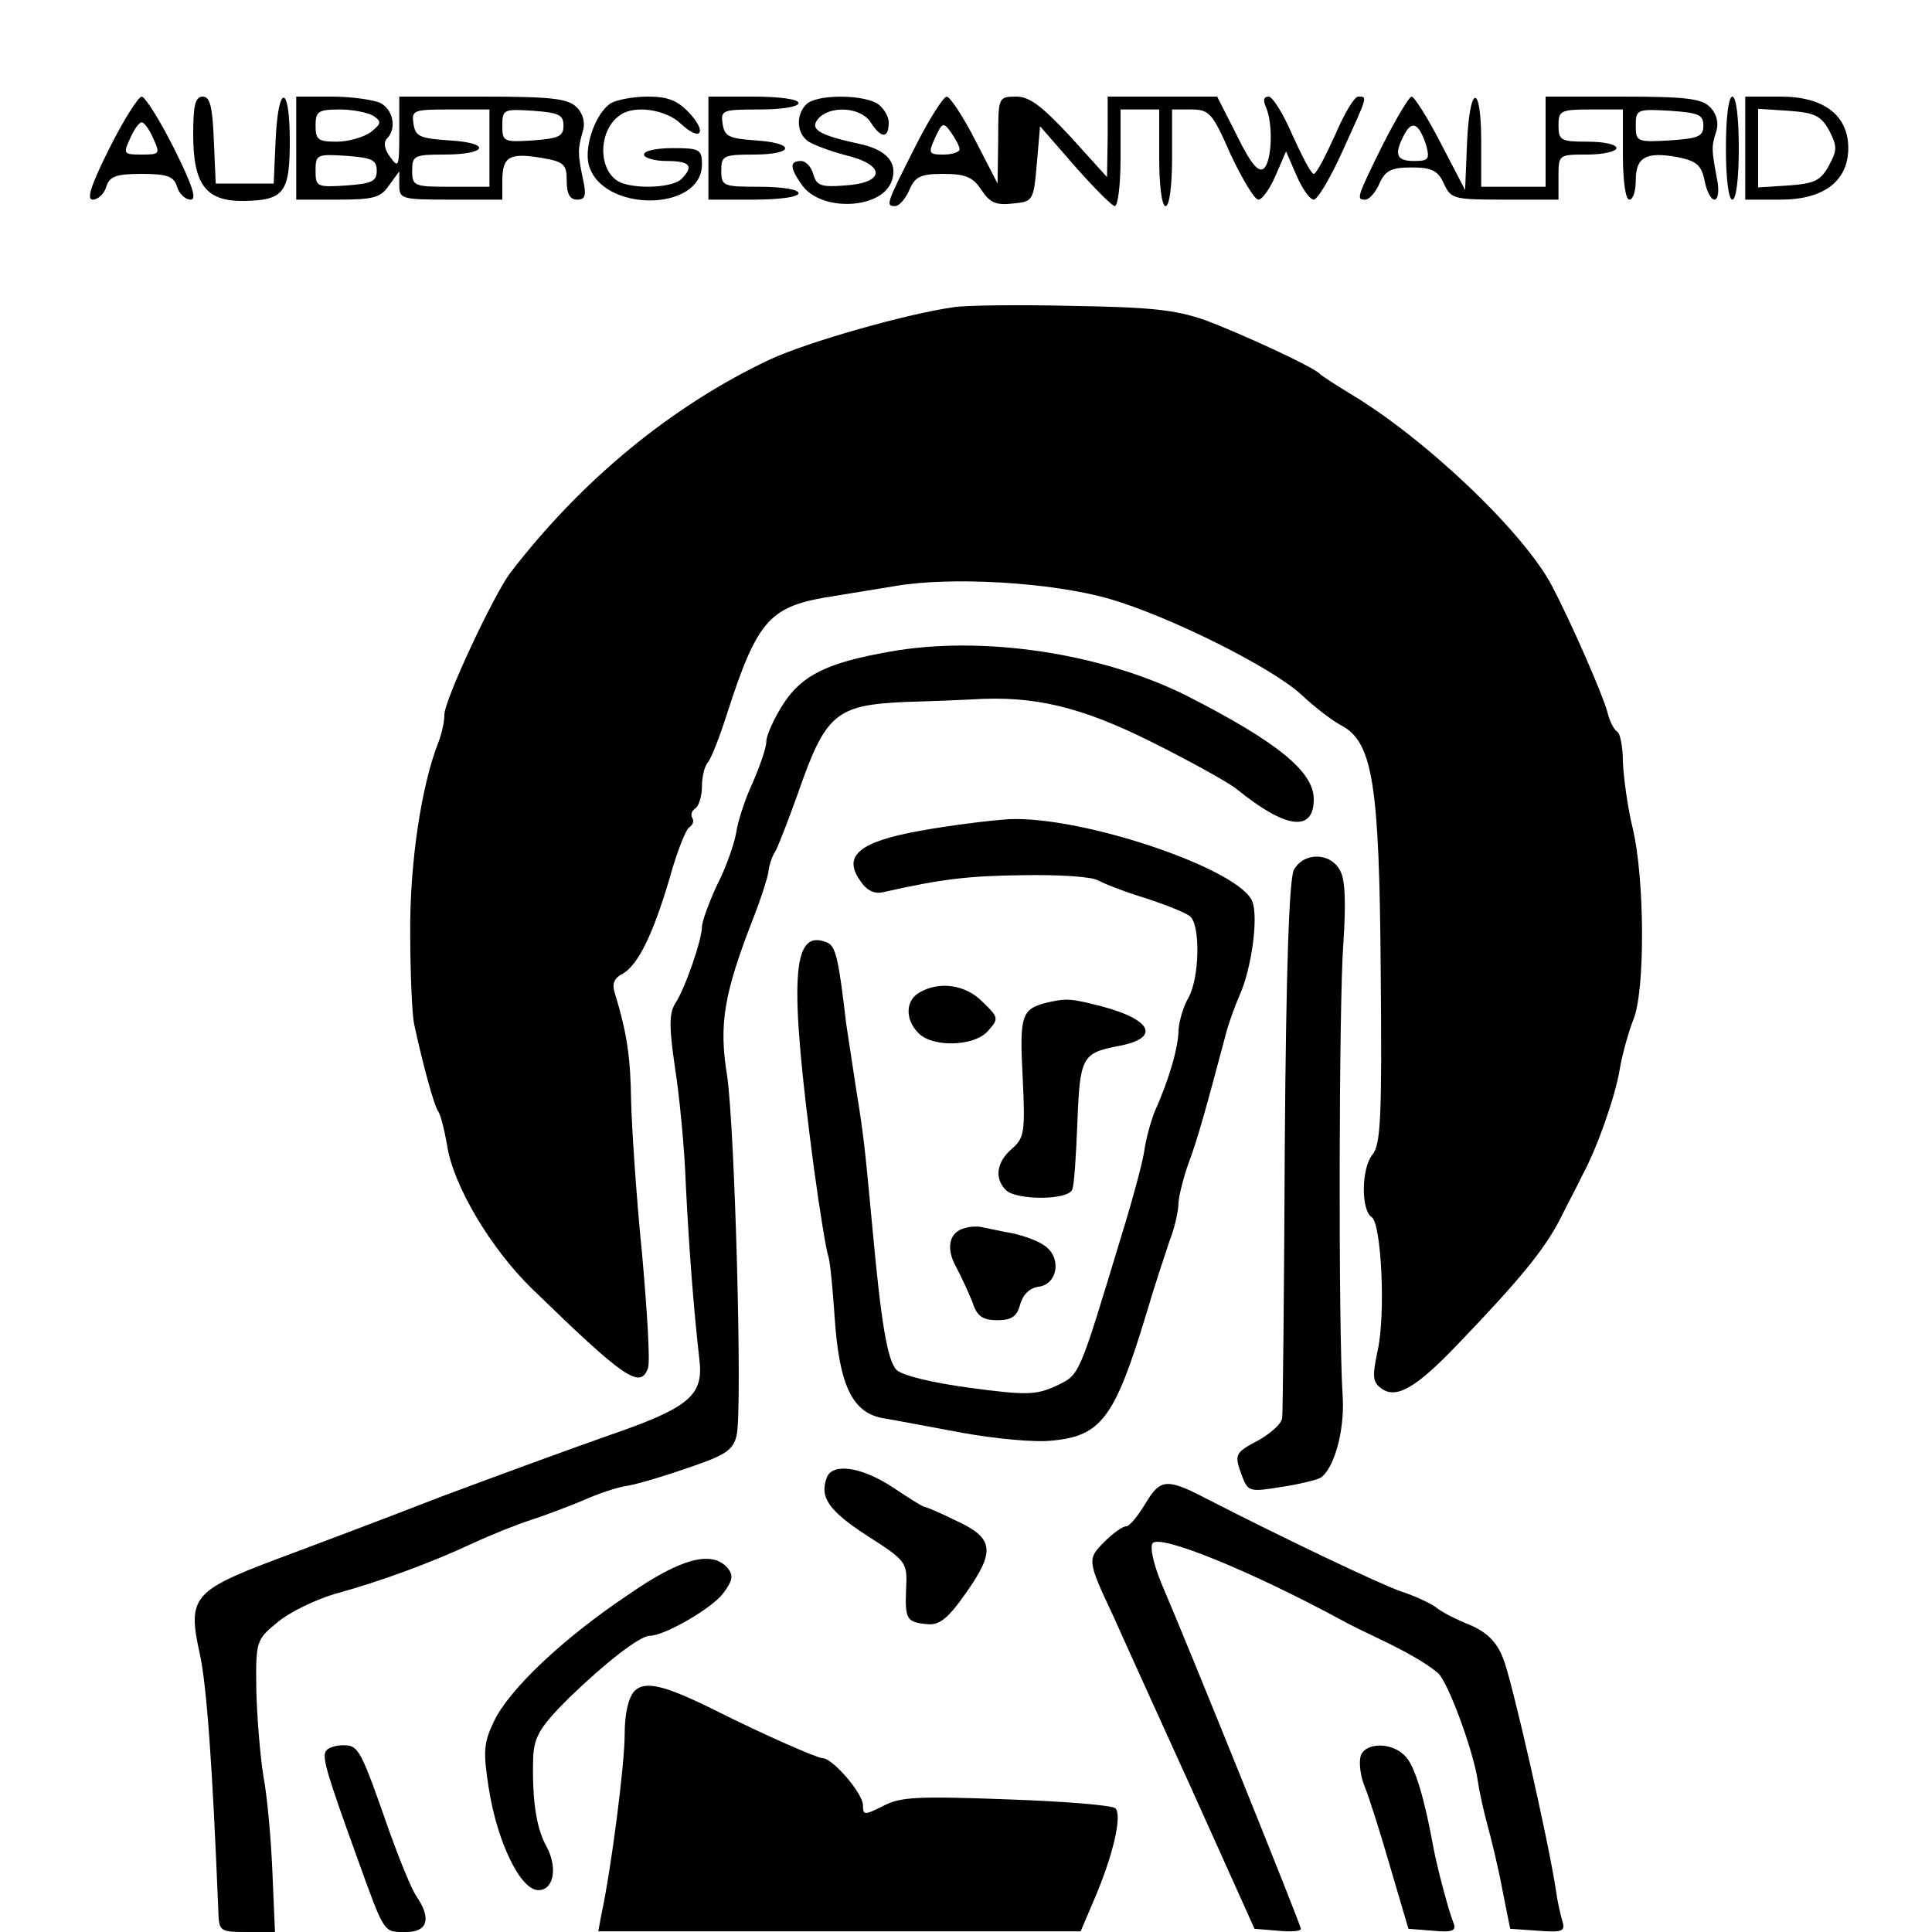 <?xml version="1.0" standalone="no"?>
<!DOCTYPE svg PUBLIC "-//W3C//DTD SVG 20010904//EN"
 "http://www.w3.org/TR/2001/REC-SVG-20010904/DTD/svg10.dtd">
<svg version="1.0" xmlns="http://www.w3.org/2000/svg"
 width="300pt" height="300pt" viewBox="0 0 300 300"
 preserveAspectRatio="xMidYMid meet">
<g transform="translate(0,300) scale(0.1,-0.1)"
fill="#000000" stroke="none">
<path d="M170 2770 c-29 -58 -36 -80 -26 -80 8 0 18 9 21 20 5 16 15 20 55 20
40 0 50 -4 55 -20 3 -11 13 -20 21 -20 10 0 3 22 -26 80 -22 44 -45 80 -50 80
-5 0 -28 -36 -50 -80z m68 15 c11 -24 10 -25 -18 -25 -28 0 -29 1 -18 25 6 14
14 25 18 25 4 0 12 -11 18 -25z"/>
<path d="M300 2791 c0 -78 20 -104 79 -103 62 1 71 13 71 93 0 89 -18 90 -22
2 l-3 -68 -45 0 -45 0 -3 68 c-2 51 -6 67 -17 67 -12 0 -15 -14 -15 -59z"/>
<path d="M460 2770 l0 -80 64 0 c56 0 67 3 80 22 l16 22 0 -22 c0 -21 4 -22
80 -22 l80 0 0 29 c0 38 11 44 60 36 36 -6 40 -10 40 -36 0 -20 5 -29 16 -29
13 0 15 6 9 33 -8 38 -8 46 0 73 4 13 1 27 -10 38 -14 13 -39 16 -146 16
l-129 0 0 -57 c0 -52 -1 -55 -14 -37 -9 12 -11 23 -5 29 15 15 10 44 -10 55
-11 5 -45 10 -75 10 l-56 0 0 -80z m120 50 c13 -9 12 -12 -4 -25 -11 -8 -35
-15 -53 -15 -29 0 -33 3 -33 25 0 22 4 25 38 25 20 0 44 -5 52 -10z m180 -50
l0 -60 -60 0 c-57 0 -60 1 -60 25 0 23 3 25 49 25 68 0 75 18 9 22 -46 3 -53
6 -56 26 -3 21 0 22 57 22 l61 0 0 -60z m115 35 c0 -17 -8 -20 -47 -23 -46 -3
-48 -2 -48 23 0 25 2 26 48 23 39 -3 47 -6 47 -23z m-290 -70 c0 -17 -8 -20
-47 -23 -46 -3 -48 -2 -48 23 0 25 2 26 48 23 39 -3 47 -6 47 -23z"/>
<path d="M949 2840 c-23 -14 -42 -65 -35 -95 19 -75 176 -75 176 0 0 23 -4 25
-45 25 -25 0 -45 -4 -45 -10 0 -5 16 -10 35 -10 37 0 43 -8 23 -28 -13 -13
-66 -16 -93 -6 -37 15 -38 82 -1 106 22 15 70 8 93 -14 31 -29 42 -14 13 17
-18 19 -33 25 -64 25 -23 0 -48 -5 -57 -10z"/>
<path d="M1100 2770 l0 -80 70 0 c40 0 70 4 70 10 0 6 -27 10 -60 10 -57 0
-60 1 -60 25 0 23 3 25 50 25 64 0 66 18 3 22 -41 3 -48 6 -51 26 -3 21 0 22
57 22 34 0 61 4 61 10 0 6 -30 10 -70 10 l-70 0 0 -80z"/>
<path d="M1252 2838 c-16 -16 -15 -43 1 -56 7 -6 34 -16 60 -23 63 -15 62 -43
-1 -47 -37 -3 -44 0 -49 17 -3 12 -12 21 -19 21 -18 0 -18 -10 1 -37 30 -43
126 -38 140 7 9 27 -8 47 -48 56 -65 14 -80 23 -67 39 18 22 67 19 82 -5 16
-25 28 -26 28 0 0 10 -9 24 -19 30 -27 14 -94 13 -109 -2z"/>
<path d="M1420 2770 c-44 -87 -45 -90 -30 -90 6 0 16 11 22 25 9 21 18 25 53
25 34 0 46 -5 59 -25 13 -20 23 -24 49 -21 31 3 32 4 37 62 l5 58 54 -62 c30
-34 58 -62 62 -62 5 0 9 34 9 75 l0 75 30 0 30 0 0 -75 c0 -43 4 -75 10 -75 6
0 10 32 10 75 l0 75 30 0 c28 0 33 -6 61 -70 18 -38 37 -70 43 -70 6 0 18 17
27 38 l16 37 16 -37 c9 -21 21 -38 27 -38 6 0 26 34 45 76 39 86 39 84 24 84
-6 0 -22 -27 -36 -60 -15 -33 -29 -60 -33 -60 -4 0 -18 27 -33 60 -14 33 -31
60 -37 60 -8 0 -9 -6 -4 -17 11 -26 9 -82 -3 -94 -8 -8 -20 5 -42 50 l-31 61
-85 0 -85 0 0 -62 -1 -63 -57 63 c-44 47 -63 62 -84 62 -28 0 -28 -1 -28 -67
l-1 -68 -35 68 c-19 37 -39 67 -44 67 -5 0 -28 -36 -50 -80z m70 -2 c0 -4 -11
-8 -25 -8 -23 0 -24 2 -13 26 11 24 13 25 25 8 7 -10 13 -21 13 -26z"/>
<path d="M2147 2775 c-41 -83 -41 -85 -27 -85 6 0 16 11 22 25 9 20 18 25 50
25 31 0 41 -5 50 -25 11 -24 15 -25 95 -25 l83 0 0 35 c0 35 0 35 45 35 25 0
45 5 45 10 0 6 -20 10 -45 10 -41 0 -45 2 -45 25 0 23 3 25 50 25 l50 0 0 -70
c0 -40 4 -70 10 -70 6 0 10 14 10 30 0 36 16 45 65 36 29 -6 37 -12 42 -37 3
-16 10 -29 15 -29 6 0 8 14 4 33 -8 43 -9 49 -1 73 4 13 1 27 -10 38 -13 13
-38 16 -136 16 l-119 0 0 -70 0 -70 -50 0 -50 0 0 70 c0 92 -18 90 -22 -2 l-3
-73 -38 73 c-20 39 -41 72 -45 72 -4 0 -24 -34 -45 -75z m498 30 c0 -17 -8
-20 -52 -23 -51 -3 -53 -2 -53 23 0 25 2 26 53 23 44 -3 52 -6 52 -23z m-430
-32 c5 -20 3 -23 -19 -23 -28 0 -32 10 -15 42 12 22 23 16 34 -19z"/>
<path d="M2680 2770 c0 -47 4 -80 10 -80 6 0 10 33 10 80 0 47 -4 80 -10 80
-6 0 -10 -33 -10 -80z"/>
<path d="M2710 2770 l0 -80 55 0 c67 0 105 29 105 80 0 51 -38 80 -105 80
l-55 0 0 -80z m130 28 c13 -25 13 -31 0 -55 -13 -24 -23 -28 -63 -31 l-47 -3
0 61 0 61 47 -3 c40 -3 50 -7 63 -30z"/>
<path d="M1481 2523 c-72 -10 -227 -54 -285 -81 -151 -71 -292 -186 -404 -332
-26 -35 -102 -197 -102 -220 0 -11 -4 -29 -9 -42 -27 -68 -45 -190 -44 -298 0
-63 3 -126 6 -140 14 -65 31 -126 37 -135 4 -5 10 -29 14 -52 9 -63 68 -162
133 -225 143 -139 167 -155 179 -123 4 8 -1 88 -9 178 -9 89 -16 196 -17 237
-1 68 -6 104 -25 167 -5 15 -2 24 12 31 24 14 47 61 73 149 11 40 25 75 30 78
6 4 8 10 5 15 -3 5 -1 11 5 15 5 3 10 19 10 34 0 15 4 31 9 37 5 5 19 41 31
79 45 139 65 162 150 177 25 4 74 12 110 18 87 15 243 6 333 -20 93 -27 251
-106 297 -148 19 -18 47 -40 62 -48 50 -26 60 -91 62 -388 2 -220 0 -264 -13
-279 -17 -21 -18 -86 -1 -97 15 -10 22 -152 9 -208 -8 -39 -8 -48 6 -58 23
-17 54 1 118 68 99 103 136 149 160 196 13 26 29 56 34 67 23 42 51 122 58
164 4 24 14 59 21 77 19 44 18 221 -1 299 -8 33 -14 79 -15 102 0 23 -4 44 -9
47 -5 3 -12 17 -15 30 -7 27 -57 141 -86 196 -44 84 -198 230 -314 299 -23 14
-43 27 -46 30 -8 10 -120 62 -179 84 -46 16 -84 20 -206 22 -82 2 -165 1 -184
-2z"/>
<path d="M1381 1988 c-96 -17 -135 -36 -164 -80 -15 -23 -27 -50 -27 -59 0
-10 -10 -39 -22 -66 -12 -26 -23 -61 -25 -77 -3 -16 -15 -52 -29 -79 -13 -28
-24 -58 -24 -66 0 -20 -26 -96 -42 -120 -9 -15 -9 -37 0 -98 7 -44 15 -126 17
-184 5 -99 12 -191 21 -270 7 -56 -16 -75 -141 -118 -60 -21 -177 -64 -260
-95 -82 -32 -199 -76 -258 -98 -127 -48 -136 -59 -117 -145 11 -49 20 -176 29
-400 1 -32 2 -33 45 -33 l43 0 -4 93 c-2 50 -8 118 -14 149 -5 31 -10 92 -11
134 -1 76 0 78 33 105 19 16 59 35 89 44 70 19 151 49 215 79 28 13 68 29 90
36 22 7 58 21 80 30 22 10 54 21 70 23 17 3 60 16 97 29 56 19 67 27 72 50 9
44 -3 477 -15 558 -13 80 -5 127 41 245 11 28 21 59 23 70 1 11 6 26 11 33 4
7 20 48 35 90 43 124 59 137 166 142 39 1 86 3 105 4 95 6 167 -11 276 -65 60
-30 120 -63 134 -74 76 -62 120 -68 120 -16 0 43 -57 89 -196 160 -133 67
-319 95 -463 69z"/>
<path d="M1429 1710 c-95 -17 -121 -39 -93 -78 10 -15 22 -21 37 -17 89 20
130 25 215 26 54 1 106 -2 117 -8 11 -6 45 -19 75 -28 30 -10 61 -22 68 -28
16 -13 15 -96 -3 -127 -8 -14 -14 -36 -15 -49 0 -26 -14 -76 -37 -127 -7 -18
-14 -45 -16 -60 -2 -16 -18 -76 -36 -134 -67 -221 -64 -214 -101 -232 -31 -14
-45 -15 -134 -3 -59 8 -105 19 -114 28 -14 14 -24 75 -37 217 -12 128 -14 148
-25 215 -6 39 -13 86 -16 105 -12 102 -16 122 -31 127 -54 21 -58 -58 -19
-352 9 -66 19 -127 22 -135 3 -8 7 -51 10 -95 7 -105 27 -148 74 -157 19 -3
76 -14 125 -23 50 -9 112 -15 138 -12 77 7 98 35 147 197 12 41 29 92 36 113
8 20 14 47 14 60 1 12 8 40 16 62 13 34 28 88 59 205 4 14 13 39 20 55 18 40
29 118 20 144 -16 50 -262 134 -378 129 -31 -2 -94 -10 -138 -18z"/>
<path d="M2009 1649 c-7 -15 -12 -149 -14 -428 -1 -223 -3 -413 -4 -422 0 -9
-17 -24 -36 -35 -38 -20 -39 -22 -26 -57 9 -23 12 -24 60 -16 28 4 55 11 61
14 21 13 38 72 35 125 -7 103 -6 615 1 706 4 61 3 98 -5 112 -15 29 -57 29
-72 1z"/>
<path d="M1428 1459 c-22 -12 -23 -42 -2 -63 22 -23 87 -21 108 3 17 19 17 21
-8 45 -26 27 -67 33 -98 15z"/>
<path d="M1625 1443 c-39 -10 -42 -20 -37 -116 4 -84 3 -94 -17 -111 -24 -21
-27 -46 -9 -64 16 -16 97 -16 103 1 3 6 6 54 8 105 4 101 7 107 65 118 63 12
52 40 -26 61 -50 13 -56 13 -87 6z"/>
<path d="M1498 1093 c-24 -6 -30 -31 -13 -61 8 -15 19 -39 25 -54 7 -22 16
-28 39 -28 22 0 30 6 35 24 4 15 14 26 29 28 29 4 36 44 10 63 -10 8 -33 16
-51 20 -18 3 -39 8 -45 9 -7 2 -19 2 -29 -1z"/>
<path d="M1284 706 c-12 -31 3 -52 63 -91 61 -39 62 -41 60 -82 -2 -48 1 -52
33 -55 18 -2 32 8 61 50 45 64 42 84 -17 111 -24 12 -46 21 -48 21 -3 0 -25
14 -49 30 -48 32 -94 39 -103 16z"/>
<path d="M1779 666 c-12 -20 -25 -36 -30 -36 -6 0 -21 -11 -34 -24 -27 -27
-27 -29 14 -116 11 -25 65 -144 120 -265 l99 -220 36 -3 c20 -2 36 -1 36 3 0
6 -173 435 -216 535 -13 31 -19 59 -14 64 13 13 149 -42 290 -118 14 -8 41
-21 60 -30 44 -21 74 -38 93 -54 15 -13 55 -120 62 -169 2 -15 9 -46 15 -68 6
-22 17 -67 23 -100 l12 -60 43 -3 c38 -3 43 -1 38 15 -3 10 -8 32 -10 48 -12
79 -69 329 -82 360 -10 26 -26 41 -52 52 -20 8 -44 20 -52 27 -8 6 -33 18 -55
25 -34 12 -181 82 -300 143 -63 33 -73 32 -96 -6z"/>
<path d="M976 524 c-102 -68 -186 -148 -209 -197 -16 -33 -17 -47 -8 -104 13
-83 49 -158 77 -158 24 0 30 35 13 67 -17 30 -23 76 -21 141 2 31 11 46 55 90
59 57 111 97 126 97 23 0 97 43 114 66 15 20 16 28 7 39 -24 28 -72 16 -154
-41z"/>
<path d="M985 374 c-9 -10 -15 -34 -15 -67 0 -47 -21 -210 -36 -279 l-5 -27
374 0 375 0 20 47 c30 69 45 133 34 144 -5 5 -81 11 -169 14 -136 5 -165 4
-191 -10 -30 -15 -32 -15 -32 1 0 18 -47 73 -63 73 -8 0 -88 35 -162 72 -82
41 -113 49 -130 32z"/>
<path d="M506 281 c-6 -10 1 -34 48 -164 44 -122 41 -117 77 -117 33 0 39 21
16 55 -8 11 -26 56 -42 100 -45 129 -48 135 -72 135 -12 0 -24 -4 -27 -9z"/>
<path d="M2113 274 c-3 -10 -1 -31 6 -48 7 -17 25 -74 40 -126 l28 -95 38 -3
c30 -3 37 0 32 12 -8 20 -25 85 -31 116 -14 78 -29 127 -43 142 -20 23 -62 23
-70 2z"/>
</g>
</svg>
